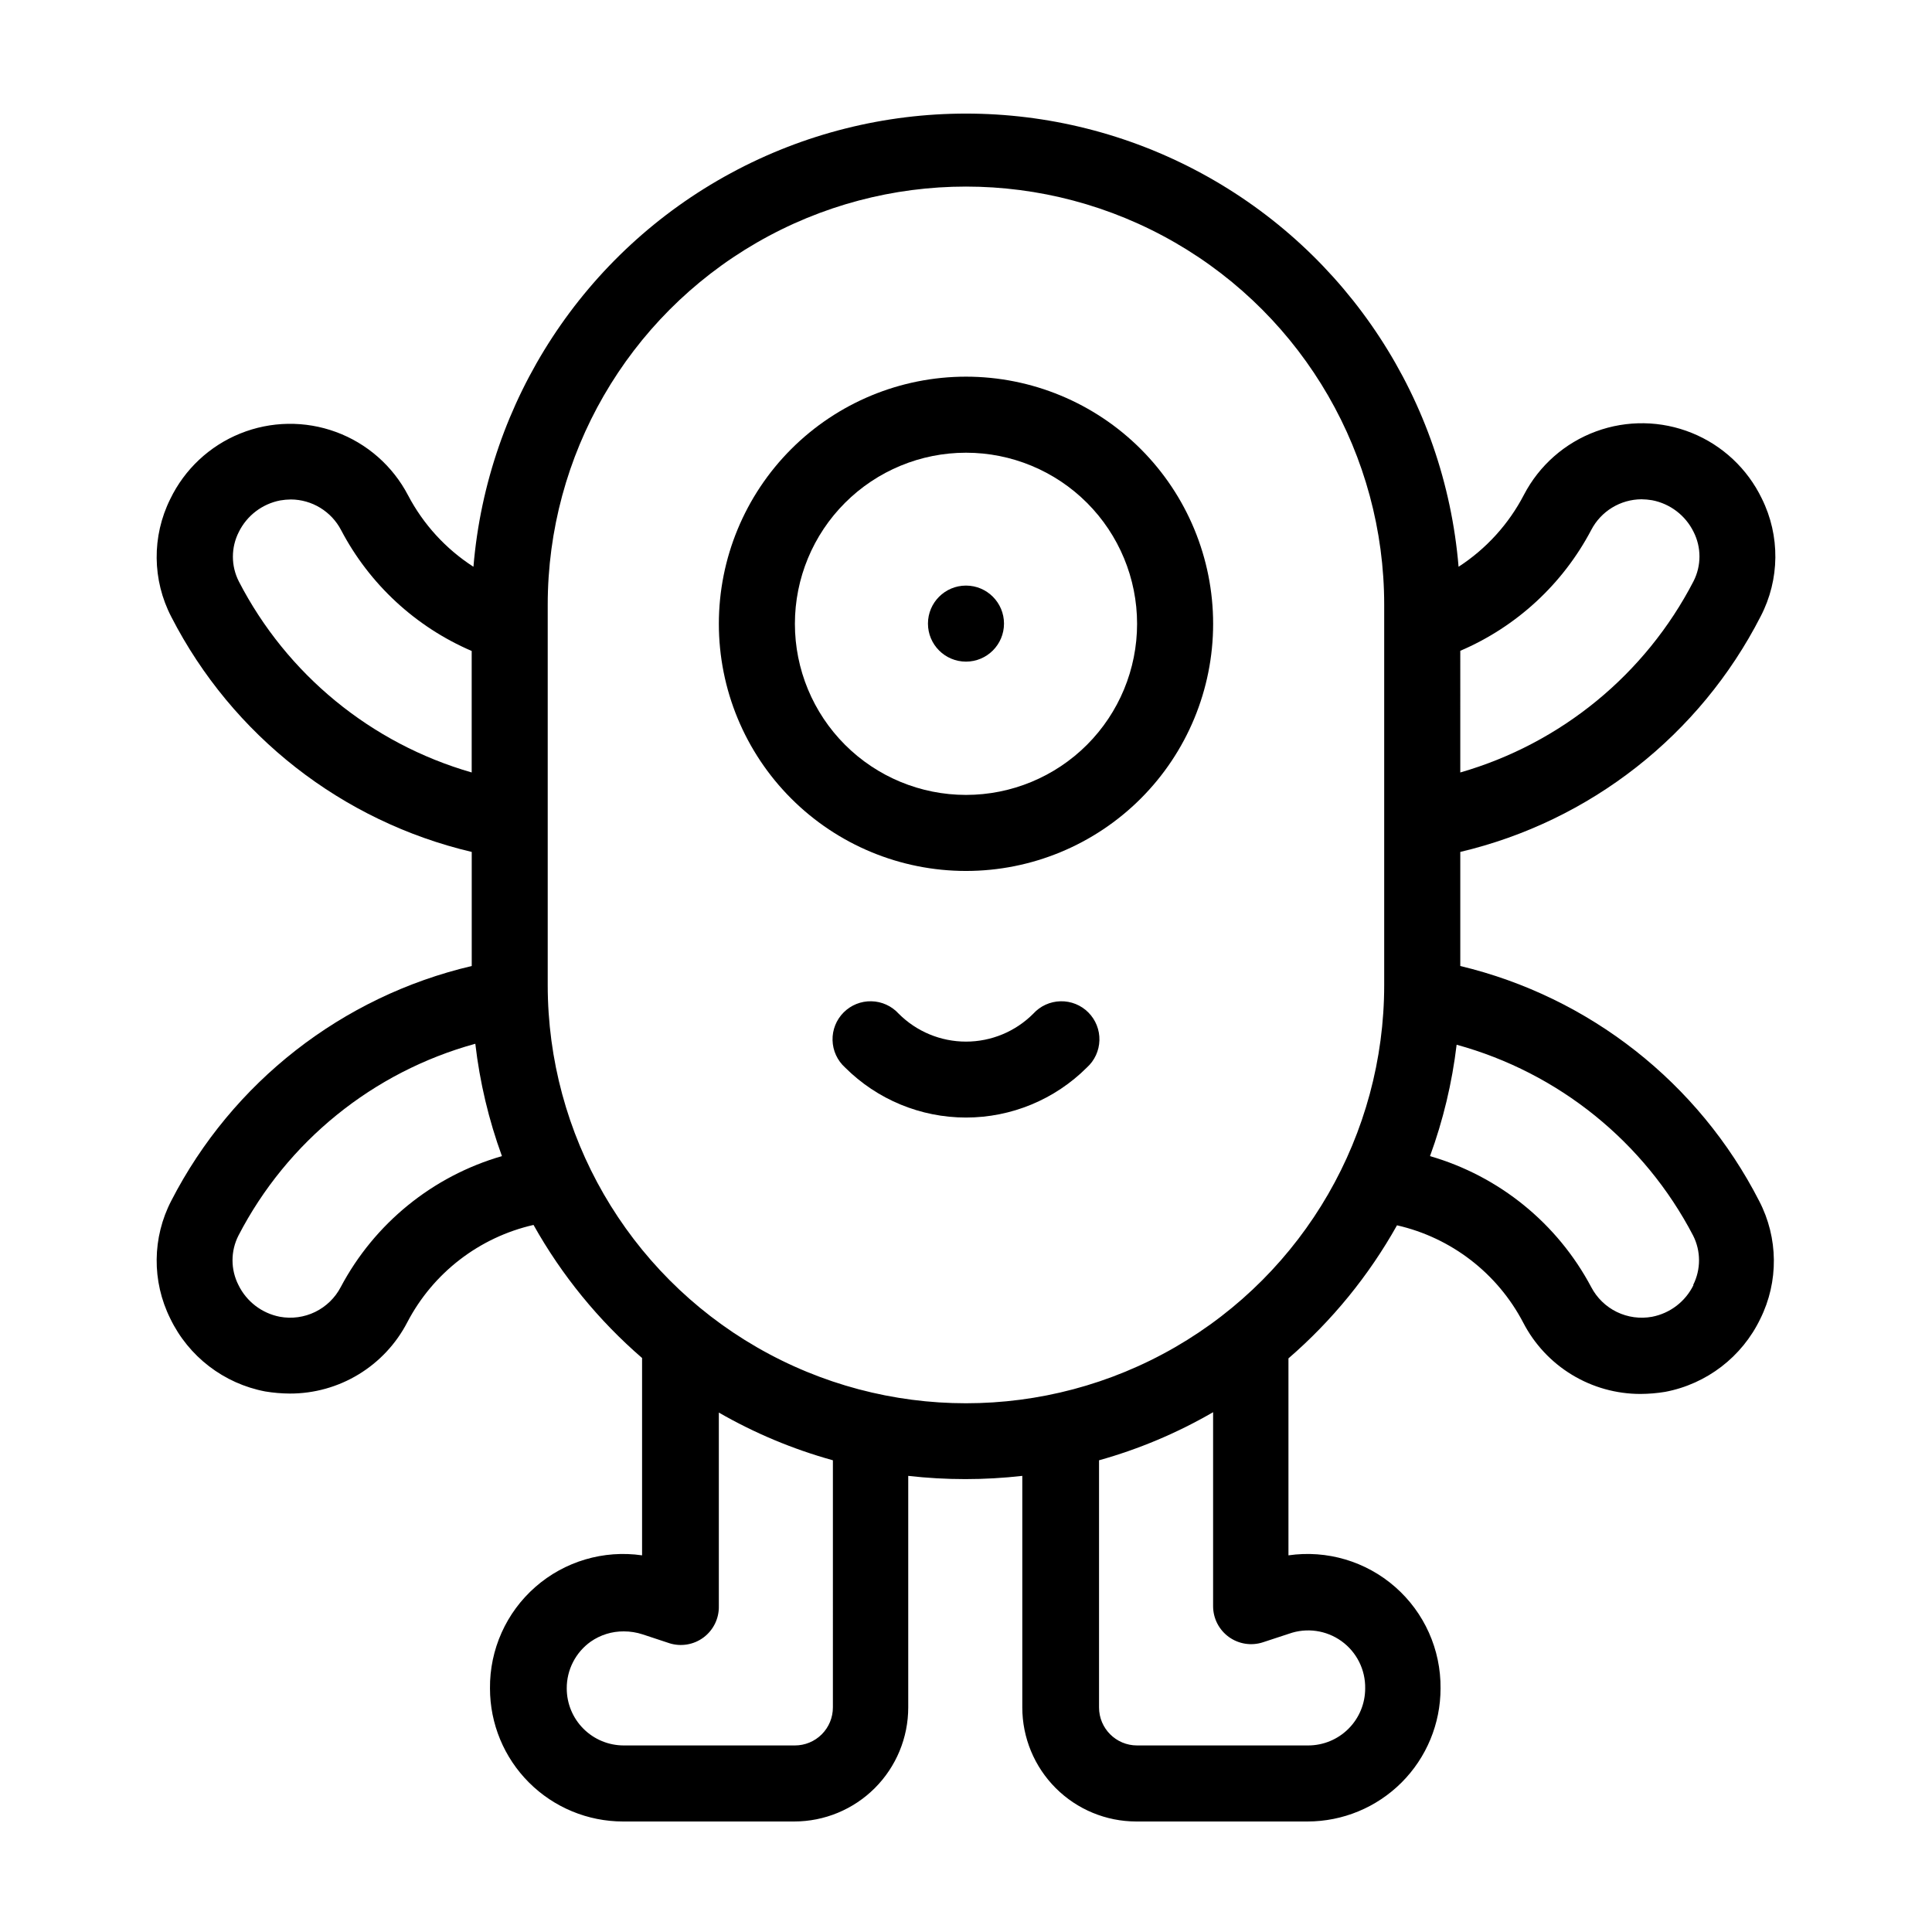 <?xml version="1.0" encoding="UTF-8"?>
<!-- Uploaded to: SVG Repo, www.svgrepo.com, Generator: SVG Repo Mixer Tools -->
<svg fill="#000000" width="800px" height="800px" version="1.1" viewBox="144 144 512 512" xmlns="http://www.w3.org/2000/svg">
 <g>
  <path d="m530.99 400v-30.23c34.402-8.129 63.504-30.949 79.602-62.422 5.086-9.766 5.199-21.375 0.305-31.234-3.809-7.894-10.418-14.09-18.539-17.375-8.125-3.289-17.18-3.434-25.406-0.406-8.223 3.023-15.027 9.004-19.082 16.773-4.023 7.758-9.996 14.34-17.332 19.094-3.676-44.059-29.328-83.289-68.215-104.32-38.887-21.035-85.758-21.035-124.64 0s-64.539 60.266-68.215 104.32c-7.316-4.711-13.285-11.238-17.332-18.945-4.055-7.766-10.859-13.746-19.082-16.77-8.227-3.027-17.281-2.883-25.406 0.406-8.121 3.285-14.73 9.48-18.535 17.371-4.898 9.863-4.785 21.473 0.301 31.238 16.133 31.414 45.227 54.172 79.602 62.27v30.23c-34.355 8.066-63.449 30.789-79.602 62.168-5.086 9.766-5.199 21.375-0.301 31.238 4.852 10.078 14.199 17.258 25.188 19.344 2.168 0.359 4.356 0.543 6.551 0.555 6.418 0.008 12.711-1.754 18.191-5.086 5.484-3.332 9.945-8.109 12.895-13.805 6.832-13.086 19.062-22.516 33.453-25.797 7.469 13.336 17.203 25.27 28.766 35.266v52.297c-10.188-1.473-20.516 1.582-28.262 8.363-7.75 6.781-12.148 16.609-12.043 26.902 0 9.355 3.715 18.324 10.332 24.938 6.613 6.613 15.582 10.328 24.934 10.328h45.344c8.02 0 15.707-3.184 21.375-8.852s8.855-13.359 8.855-21.375v-61.363c10.043 1.141 20.184 1.141 30.227 0v61.363c0 8.016 3.188 15.707 8.855 21.375s13.355 8.852 21.375 8.852h45.344c9.352 0 18.32-3.715 24.938-10.328 6.613-6.613 10.328-15.582 10.328-24.938 0.105-10.293-4.293-20.121-12.043-26.902-7.746-6.781-18.07-9.836-28.262-8.363v-52.195c11.562-9.996 21.297-21.93 28.766-35.266 14.391 3.281 26.621 12.711 33.453 25.793 2.949 5.699 7.41 10.477 12.895 13.809 5.481 3.332 11.777 5.094 18.191 5.086 2.195-0.012 4.383-0.195 6.551-0.555 10.988-2.09 20.336-9.266 25.188-19.348 4.898-9.859 4.785-21.469-0.301-31.234-16.039-31.324-44.973-54.074-79.199-62.27zm0-83.531c14.91-6.375 27.168-17.691 34.715-32.043 1.27-2.434 3.18-4.473 5.523-5.902 2.344-1.43 5.031-2.191 7.777-2.211 0.945 0.012 1.887 0.098 2.82 0.254 4.766 0.914 8.832 4.008 10.98 8.363 2.094 4.113 2.094 8.98 0 13.098-12.762 24.672-35.121 43.004-61.816 50.684zm-323.7-18.391c-2.094-4.117-2.094-8.984 0-13.098 2.148-4.356 6.215-7.449 10.98-8.363 0.934-0.16 1.875-0.242 2.824-0.254 2.742 0.016 5.43 0.781 7.773 2.211 2.344 1.43 4.254 3.469 5.523 5.902 7.519 14.336 19.742 25.648 34.613 32.039v32.195c-26.664-7.66-48.992-25.98-61.715-50.633zm27.004 187.02c-1.496 2.859-3.871 5.164-6.769 6.578-2.902 1.414-6.18 1.863-9.355 1.281-4.781-0.922-8.848-4.039-10.98-8.414-2.094-4.117-2.094-8.984 0-13.102 12.918-24.957 35.676-43.383 62.773-50.832 1.18 10.164 3.547 20.16 7.055 29.773-18.355 5.309-33.773 17.832-42.723 34.715zm130.43 111.39c0 2.672-1.059 5.234-2.949 7.125s-4.453 2.949-7.125 2.949h-45.344c-4.008 0-7.852-1.59-10.688-4.426-2.836-2.832-4.426-6.68-4.426-10.688-0.027-4.918 2.34-9.539 6.348-12.395 2.57-1.793 5.633-2.742 8.766-2.719 1.711-0.004 3.414 0.27 5.039 0.805l7.004 2.316v0.004c3.102 0.992 6.496 0.426 9.105-1.523 2.609-1.953 4.117-5.043 4.043-8.301v-51.289c9.504 5.469 19.66 9.719 30.227 12.645zm120.91-19.547c4.672-1.652 9.855-0.91 13.875 1.98 4.019 2.894 6.363 7.574 6.277 12.527 0 4.008-1.59 7.856-4.426 10.688-2.832 2.836-6.68 4.426-10.688 4.426h-45.344c-5.562 0-10.074-4.508-10.074-10.074v-65.496c10.574-2.957 20.73-7.238 30.227-12.746v51.391c0 3.238 1.551 6.277 4.176 8.176 2.625 1.895 6.004 2.414 9.074 1.395zm25.191-171.9c0 39.602-21.125 76.191-55.418 95.988-34.293 19.801-76.547 19.801-110.84 0-34.293-19.797-55.418-56.387-55.418-95.988v-100.76c0-39.598 21.125-76.188 55.418-95.988 34.293-19.797 76.547-19.797 110.84 0 34.293 19.801 55.418 56.391 55.418 95.988zm81.969 79.504c-2.133 4.375-6.199 7.492-10.98 8.414-3.176 0.582-6.453 0.133-9.355-1.281-2.898-1.414-5.269-3.719-6.766-6.578-8.953-16.883-24.371-29.406-42.727-34.715 3.488-9.535 5.856-19.441 7.055-29.523 27.016 7.418 49.723 25.742 62.676 50.582 2.082 4.117 2.082 8.98 0 13.102z"/>
  <path d="m417.83 412.64c-4.727 4.738-11.141 7.398-17.832 7.398-6.695 0-13.109-2.66-17.836-7.398-1.855-2.043-4.469-3.231-7.227-3.293-2.758-0.066-5.418 1.004-7.367 2.961-1.945 1.953-3.008 4.617-2.934 7.375 0.07 2.758 1.273 5.367 3.32 7.215 8.5 8.492 20.027 13.262 32.043 13.262s23.539-4.769 32.039-13.262c2.051-1.848 3.25-4.457 3.32-7.215 0.074-2.758-0.988-5.422-2.934-7.375-1.945-1.957-4.609-3.027-7.367-2.961-2.758 0.062-5.371 1.25-7.227 3.293z"/>
  <path d="m410.07 309.26c0 5.566-4.512 10.078-10.074 10.078-5.566 0-10.078-4.512-10.078-10.078 0-5.562 4.512-10.074 10.078-10.074 5.562 0 10.074 4.512 10.074 10.074"/>
  <path d="m400 243.82c-17.371 0-34.031 6.902-46.312 19.184-12.285 12.285-19.184 28.941-19.184 46.312s6.898 34.031 19.184 46.312c12.281 12.281 28.941 19.184 46.312 19.184 17.367 0 34.027-6.902 46.312-19.184 12.281-12.281 19.18-28.941 19.18-46.312s-6.898-34.027-19.18-46.312c-12.285-12.281-28.945-19.184-46.312-19.184zm0 110.84c-12.027 0-23.559-4.777-32.062-13.281s-13.281-20.035-13.281-32.062c0-12.023 4.777-23.559 13.281-32.062s20.035-13.281 32.062-13.281c12.023 0 23.559 4.777 32.062 13.281 8.5 8.504 13.277 20.039 13.277 32.062 0 12.027-4.777 23.559-13.277 32.062-8.504 8.504-20.039 13.281-32.062 13.281z"/>
 </g>
</svg>